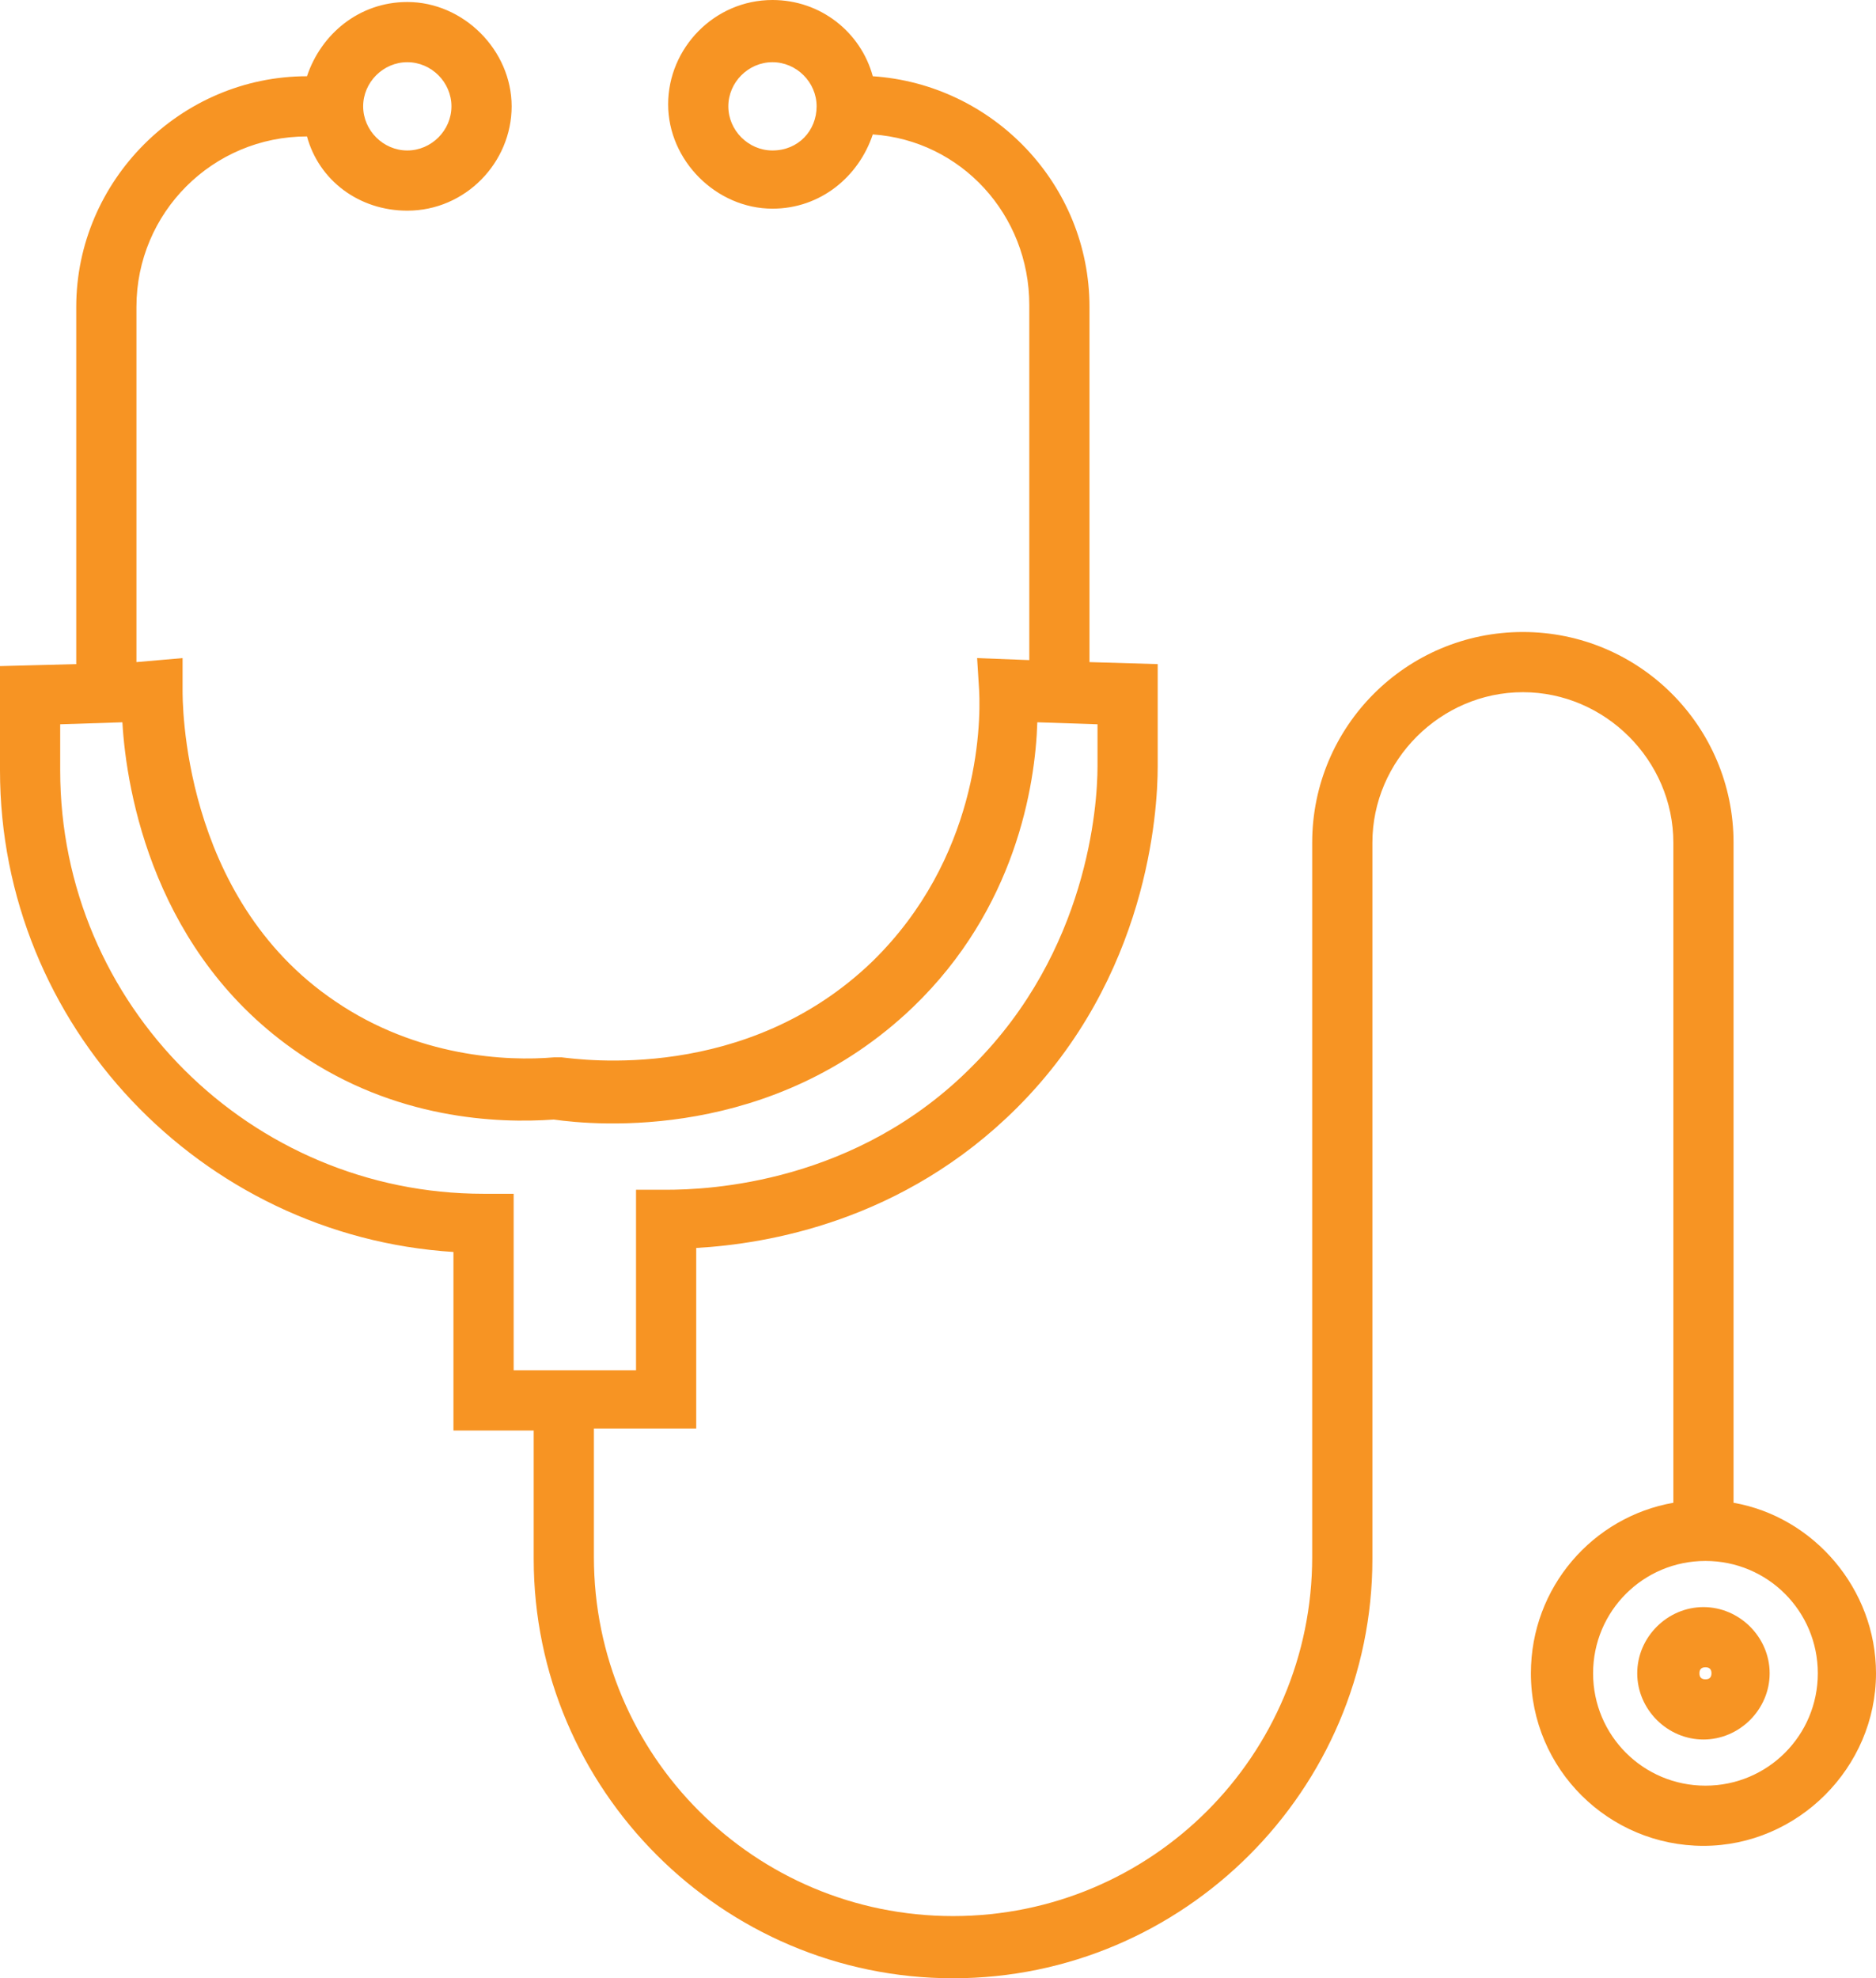 <?xml version="1.0" encoding="utf-8"?>
<!-- Generator: Adobe Illustrator 27.8.1, SVG Export Plug-In . SVG Version: 6.00 Build 0)  -->
<svg version="1.1" id="Layer_1" xmlns="http://www.w3.org/2000/svg" xmlns:xlink="http://www.w3.org/1999/xlink" x="0px" y="0px"
	 viewBox="0 0 374 394.4" style="enable-background:new 0 0 374 394.4;" xml:space="preserve">
<style type="text/css">
	.st0{fill:#F79423;}
</style>
<g>
	<path class="st0" d="M326.4,333.6c0,7.2,6,13.2,13.2,13.2s13.2-6,13.2-13.2s-6-13.2-13.2-13.2S326.4,326.4,326.4,333.6z
		 M341.2,333.6c0,0.8-0.4,1.2-1.2,1.2c-0.8,0-1.2-0.4-1.2-1.2s0.4-1.2,1.2-1.2C340.8,332.4,341.2,332.8,341.2,333.6z"/>
	<path class="st0" d="M90.4,249.6v35.6h16v25.6c0,46,37.6,83.6,83.6,83.6s83.6-37.6,83.6-83.6V168c0-16.4,13.6-30,30-30
		c16.4,0,30,13.6,30,30v131.6c-16,2.8-28.4,16.8-28.4,34c0,19.2,15.6,34.4,34.4,34.4s34.4-15.6,34.4-34.4c0-16.8-12.4-31.2-28.4-34
		V168c0-23.2-18.8-42-42-42s-42,18.8-42,42v142.4c0,39.6-32,71.6-71.6,71.6s-71.6-32-71.6-71.6v-25.6h20.4v-36
		c14-0.8,41.2-5.2,64-28c26-26,28-58.8,28-68v-20.4l-13.6-0.4V61.2c0-24.4-19.2-44.4-43.2-46C171.6,6.4,163.6,0,154,0
		c-11.6,0-20.8,9.6-20.8,20.8s9.6,20.8,20.8,20.8c9.6,0,17.2-6.4,20-14.8c17.6,1.2,31.2,16,31.2,34v70.8l-10.4-0.4l0.4,6.4
		c0.4,7.6-0.4,33.6-21.2,54c-25.2,24.4-58.4,19.6-62,19.2h-1.6c-9.2,0.8-27.2,0-43.6-11.2c-30.8-20.8-30.4-60.4-30.4-62v-6.4
		l-9.2,0.8V61.2c0-18.8,15.2-34,34-34C63.6,36,71.6,42,81.2,42c11.6,0,20.8-9.6,20.8-20.8S92.4,0.4,81.2,0.4
		c-9.6,0-17.2,6.4-20,14.8c-25.2,0-46,20.8-46,46v71.2L0,132.8v20.8C0,204.4,40,246.4,90.4,249.6L90.4,249.6z M362.4,333.6
		c0,12.4-10,22.4-22.4,22.4c-12.4,0-22.4-10-22.4-22.4s10-22.4,22.4-22.4C352.4,311.2,362.4,321.2,362.4,333.6z M154,30
		c-4.8,0-8.8-4-8.8-8.8s4-8.8,8.8-8.8s8.8,4,8.8,8.8S159.2,30,154,30z M81.2,12.4c4.8,0,8.8,4,8.8,8.8S86,30,81.2,30s-8.8-4-8.8-8.8
		S76.4,12.4,81.2,12.4z M12,144.4l12.4-0.4c0.8,14,6.4,46.4,35.2,66c19.2,13.2,39.6,14,50.8,13.2c8.4,1.2,43.6,4.4,71.6-22.4
		c20.4-19.6,24.4-44,24.8-56.8l12,0.4v8.4c0,8-2,36.8-24.8,59.6c-23.2,23.6-52.8,24.8-61.2,24.8h-6v36h-24.4V238h-6
		C50,238,12,200.4,12,153.6L12,144.4z"/>
</g>
</svg>

